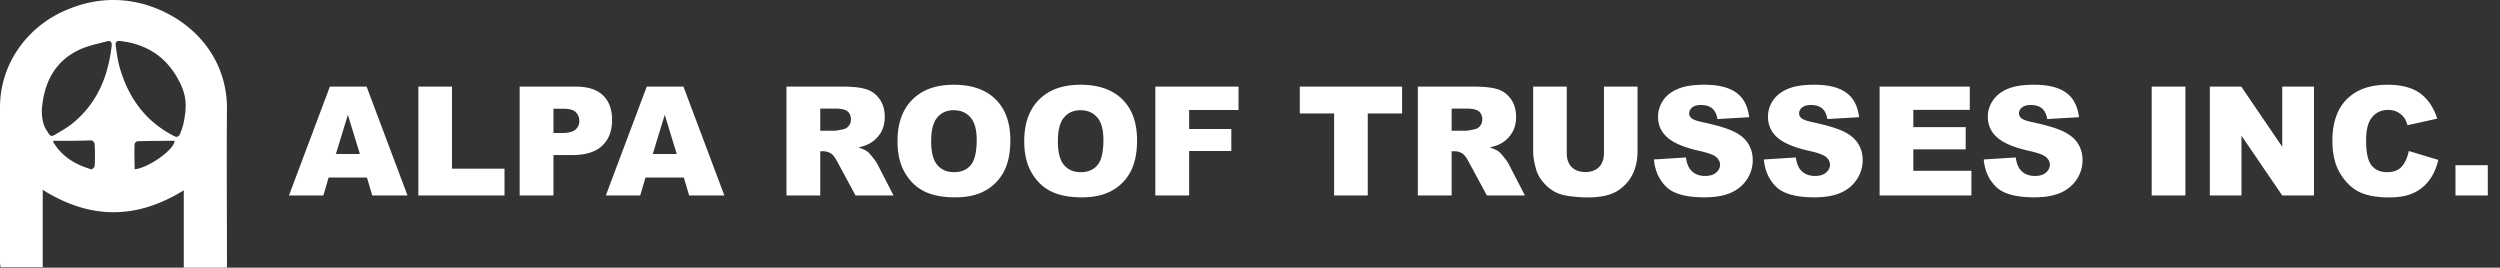 <svg width="523" height="56" fill="none" xmlns="http://www.w3.org/2000/svg"><rect width="100%" height="100%" fill="#333333" stroke="none"/><path d="M38.446 56V39.808c-9.9 6.132-19.608 6.132-29.507-.096v16.192H.096c0-.383-.096-.67-.096-1.054V22.467C0 13.365 5.67 5.604 13.744 2.155 19.031-.145 24.413-.624 29.891.814c9.996 2.778 17.59 10.922 17.59 21.844-.097 10.635 0 21.27 0 32V56h-9.035zm-29.7-33.054c0 2.682.577 3.736 1.25 4.694.384.671.673 1.054 1.441.575 1.154-.67 2.307-1.341 3.365-2.108 5.382-4.215 7.785-9.868 8.554-16.479.096-.862-.289-1.245-1.058-.958-1.826.479-3.748.862-5.478 1.629-5.094 2.3-7.593 6.61-8.074 12.647zm30.084.095c-.096 0 .096-1.245 0-1.245 0-1.916-.769-3.928-1.922-5.845-2.691-4.503-6.728-6.802-11.822-7.377-.865-.096-.961.48-.865 1.054.192 1.437.384 2.874.769 4.312 1.73 6.131 5.094 11.113 10.957 14.275.864.48 1.249.67 1.73-.192.576-1.628.769-1.916 1.153-4.982zm-27.68 6.42c-.097.287.191.575.191.575 1.827 2.874 4.518 4.407 7.69 5.365.192.096.768-.383.768-.67a36.716 36.716 0 000-4.6c0-.287-.384-.766-.672-.766-2.5.096-5.383.096-7.978.096zM28.16 35.4c2.788-.192 8.362-4.12 8.362-5.94-2.403 0-5.286 0-7.785.096-.192 0-.577.383-.577.574-.096 1.725 0 3.45 0 5.27zM76.768 37.134H68.75l-1.103 3.76h-7.195l8.562-22.779h7.676l8.562 22.78h-7.365l-1.12-3.76zM75.29 32.21l-2.517-8.19-2.501 8.19h5.019zm12.23-14.094h7.038v17.17h10.986v5.61H87.52v-22.78zm21.194 0h11.701c2.548 0 4.454.606 5.718 1.818 1.274 1.212 1.911 2.937 1.911 5.175 0 2.3-.694 4.096-2.082 5.391-1.378 1.295-3.486 1.943-6.324 1.943h-3.854v8.453h-7.07v-22.78zm7.07 9.712h1.725c1.357 0 2.31-.233 2.859-.7.549-.476.824-1.082.824-1.817 0-.715-.239-1.321-.715-1.819-.477-.497-1.373-.745-2.688-.745h-2.005v5.08zm27.271 9.307h-8.018l-1.104 3.76h-7.194l8.562-22.779h7.676l8.562 22.78h-7.366l-1.118-3.76zm-1.477-4.925l-2.517-8.19-2.502 8.19h5.019zm22.951 8.686v-22.78h11.732c2.175 0 3.838.187 4.988.56 1.15.372 2.077 1.066 2.781 2.082.705 1.005 1.057 2.232 1.057 3.682 0 1.264-.27 2.357-.808 3.279a6.347 6.347 0 01-2.222 2.222c-.601.363-1.425.663-2.471.901.839.28 1.45.56 1.834.84.259.186.632.585 1.118 1.196.498.611.829 1.082.995 1.414l3.403 6.604h-7.956l-3.76-6.962c-.477-.9-.902-1.486-1.275-1.755a2.95 2.95 0 00-1.724-.529h-.622v9.246h-7.07zm7.07-13.55h2.968c.321 0 .943-.104 1.865-.31a1.83 1.83 0 001.134-.715c.3-.384.451-.824.451-1.321 0-.736-.233-1.3-.7-1.694-.466-.394-1.341-.59-2.626-.59H171.6v4.63zm16.16 2.175c0-3.718 1.036-6.614 3.108-8.686s4.957-3.107 8.655-3.107c3.792 0 6.713 1.02 8.764 3.06 2.051 2.031 3.077 4.88 3.077 8.547 0 2.662-.451 4.848-1.352 6.557-.891 1.7-2.186 3.025-3.885 3.978-1.688.943-3.797 1.414-6.324 1.414-2.569 0-4.698-.409-6.387-1.227-1.678-.819-3.04-2.114-4.086-3.885-1.047-1.771-1.57-3.988-1.57-6.65zm7.039.032c0 2.3.425 3.952 1.275 4.956.859 1.005 2.025 1.508 3.496 1.508 1.512 0 2.683-.492 3.511-1.477.829-.984 1.244-2.75 1.244-5.298 0-2.145-.436-3.709-1.306-4.693-.859-.994-2.03-1.492-3.511-1.492-1.42 0-2.559.503-3.419 1.508-.86 1.005-1.29 2.667-1.29 4.988zm19.47-.032c0-3.718 1.036-6.614 3.108-8.686s4.957-3.107 8.655-3.107c3.792 0 6.713 1.02 8.764 3.06 2.051 2.031 3.077 4.88 3.077 8.547 0 2.662-.451 4.848-1.352 6.557-.891 1.7-2.186 3.025-3.885 3.978-1.689.943-3.797 1.414-6.324 1.414-2.569 0-4.698-.409-6.387-1.227-1.678-.819-3.04-2.114-4.086-3.885-1.047-1.771-1.57-3.988-1.57-6.65zm7.039.032c0 2.3.425 3.952 1.274 4.956.86 1.005 2.026 1.508 3.497 1.508 1.512 0 2.683-.492 3.511-1.477.829-.984 1.244-2.75 1.244-5.298 0-2.145-.436-3.709-1.306-4.693-.86-.994-2.03-1.492-3.511-1.492-1.42 0-2.559.503-3.419 1.508-.86 1.005-1.29 2.667-1.29 4.988zm20.387-11.437h17.403v4.895h-10.333v3.978h8.826v4.6h-8.826v9.307h-7.07v-22.78zm30.223 0h21.396v5.625h-7.178v17.155h-7.039V23.74h-7.179v-5.625zm24.691 22.78v-22.78h11.731c2.176 0 3.838.187 4.988.56 1.15.372 2.077 1.066 2.782 2.082.704 1.005 1.056 2.232 1.056 3.682 0 1.264-.269 2.357-.808 3.279a6.33 6.33 0 01-2.222 2.222c-.601.363-1.424.663-2.47.901.839.28 1.45.56 1.833.84.259.186.632.585 1.119 1.196.497.611.829 1.082.994 1.414l3.403 6.604h-7.955l-3.761-6.962c-.476-.9-.901-1.486-1.274-1.755a2.951 2.951 0 00-1.725-.529h-.621v9.246h-7.07zm7.07-13.55h2.968c.321 0 .942-.104 1.864-.31a1.831 1.831 0 001.135-.715c.3-.384.45-.824.45-1.321 0-.736-.233-1.3-.699-1.694-.466-.394-1.342-.59-2.626-.59h-3.092v4.63zm31.87-9.23h7.023v13.58c0 1.348-.212 2.622-.637 3.823a8.191 8.191 0 01-1.973 3.14c-.891.89-1.829 1.517-2.813 1.88-1.367.507-3.009.76-4.926.76-1.108 0-2.32-.077-3.636-.232-1.305-.156-2.398-.461-3.278-.917-.881-.466-1.689-1.124-2.424-1.974-.726-.849-1.223-1.724-1.492-2.625-.435-1.45-.653-2.735-.653-3.854v-13.58h7.024v13.906c0 1.243.342 2.217 1.025 2.922.694.694 1.653 1.04 2.875 1.04 1.212 0 2.16-.341 2.843-1.025.695-.694 1.042-1.673 1.042-2.937V18.115zm10.457 15.244l6.697-.42c.145 1.088.441 1.916.886 2.486.725.922 1.761 1.383 3.108 1.383 1.005 0 1.776-.233 2.315-.7.549-.476.823-1.025.823-1.646 0-.59-.258-1.119-.776-1.585-.518-.466-1.72-.907-3.605-1.321-3.087-.694-5.289-1.616-6.604-2.766-1.326-1.15-1.989-2.616-1.989-4.397 0-1.17.336-2.274 1.01-3.31.683-1.046 1.704-1.865 3.061-2.455 1.367-.601 3.237-.901 5.609-.901 2.911 0 5.128.543 6.651 1.631 1.533 1.078 2.445 2.797 2.735 5.159l-6.635.389c-.176-1.026-.549-1.772-1.119-2.238-.56-.466-1.336-.7-2.331-.7-.818 0-1.435.177-1.849.529-.414.342-.622.761-.622 1.259 0 .362.171.689.513.979.332.3 1.119.58 2.362.839 3.077.663 5.278 1.336 6.604 2.02 1.336.673 2.305 1.512 2.906 2.517.611 1.005.916 2.129.916 3.372 0 1.46-.404 2.807-1.212 4.04-.808 1.233-1.937 2.17-3.387 2.812-1.45.632-3.279.948-5.485.948-3.874 0-6.557-.746-8.049-2.237-1.492-1.492-2.336-3.388-2.533-5.688zm22.997 0l6.697-.42c.145 1.088.441 1.916.886 2.486.725.922 1.761 1.383 3.108 1.383 1.005 0 1.776-.233 2.315-.7.549-.476.824-1.025.824-1.646 0-.59-.259-1.119-.777-1.585-.518-.466-1.72-.907-3.605-1.321-3.087-.694-5.289-1.616-6.604-2.766-1.326-1.15-1.989-2.616-1.989-4.397 0-1.17.337-2.274 1.01-3.31.684-1.046 1.704-1.865 3.061-2.455 1.367-.601 3.237-.901 5.61-.901 2.91 0 5.127.543 6.65 1.631 1.533 1.078 2.445 2.797 2.735 5.159l-6.635.389c-.176-1.026-.549-1.772-1.119-2.238-.559-.466-1.336-.7-2.331-.7-.818 0-1.434.177-1.849.529-.414.342-.621.761-.621 1.259 0 .362.171.689.512.979.332.3 1.119.58 2.362.839 3.077.663 5.278 1.336 6.604 2.02 1.337.673 2.305 1.512 2.906 2.517.611 1.005.917 2.129.917 3.372 0 1.46-.404 2.807-1.212 4.04-.808 1.233-1.937 2.17-3.388 2.812-1.45.632-3.278.948-5.485.948-3.874 0-6.557-.746-8.049-2.237-1.492-1.492-2.336-3.388-2.533-5.688zm24.21-15.244h18.863v4.864h-11.809v3.62h10.955v4.646h-10.955v4.49h12.151v5.16h-19.205v-22.78zm21.785 15.244l6.697-.42c.145 1.088.44 1.916.886 2.486.725.922 1.761 1.383 3.107 1.383 1.005 0 1.777-.233 2.316-.7.549-.476.823-1.025.823-1.646 0-.59-.259-1.119-.777-1.585-.518-.466-1.719-.907-3.605-1.321-3.087-.694-5.288-1.616-6.604-2.766-1.326-1.15-1.989-2.616-1.989-4.397 0-1.17.337-2.274 1.01-3.31.684-1.046 1.704-1.865 3.062-2.455 1.367-.601 3.237-.901 5.609-.901 2.911 0 5.128.543 6.651 1.631 1.533 1.078 2.444 2.797 2.734 5.159l-6.635.389c-.176-1.026-.549-1.772-1.118-2.238-.56-.466-1.337-.7-2.331-.7-.819 0-1.435.177-1.849.529-.415.342-.622.761-.622 1.259 0 .362.171.689.513.979.331.3 1.119.58 2.362.839 3.076.663 5.278 1.336 6.604 2.02 1.336.673 2.305 1.512 2.905 2.517.612 1.005.917 2.129.917 3.372 0 1.46-.404 2.807-1.212 4.04-.808 1.233-1.937 2.17-3.387 2.812-1.451.632-3.279.948-5.485.948-3.875 0-6.558-.746-8.049-2.237-1.492-1.492-2.336-3.388-2.533-5.688zm35.133-15.244h7.054v22.78h-7.054v-22.78zm12.166 0h6.573l8.578 12.602V18.115h6.635v22.78h-6.635l-8.531-12.509v12.509h-6.62v-22.78zm41.628 13.472l6.169 1.865c-.414 1.73-1.067 3.175-1.958 4.335a8.476 8.476 0 01-3.325 2.626c-1.315.59-2.994.886-5.034.886-2.476 0-4.501-.358-6.076-1.072-1.564-.725-2.916-1.994-4.056-3.807-1.139-1.813-1.709-4.134-1.709-6.962 0-3.77 1-6.666 2.999-8.686 2.01-2.03 4.848-3.045 8.515-3.045 2.87 0 5.123.58 6.76 1.74 1.647 1.16 2.869 2.942 3.667 5.345l-6.216 1.383c-.217-.694-.445-1.201-.683-1.523a4.059 4.059 0 00-1.445-1.243c-.57-.29-1.207-.435-1.912-.435-1.595 0-2.817.643-3.667 1.927-.642.953-.963 2.45-.963 4.49 0 2.528.383 4.264 1.15 5.206.766.933 1.844 1.399 3.232 1.399 1.346 0 2.362-.378 3.045-1.135.694-.756 1.197-1.854 1.507-3.294zm9.759 2.968h6.759v6.34h-6.759v-6.34z" fill="#fff"/></svg>
